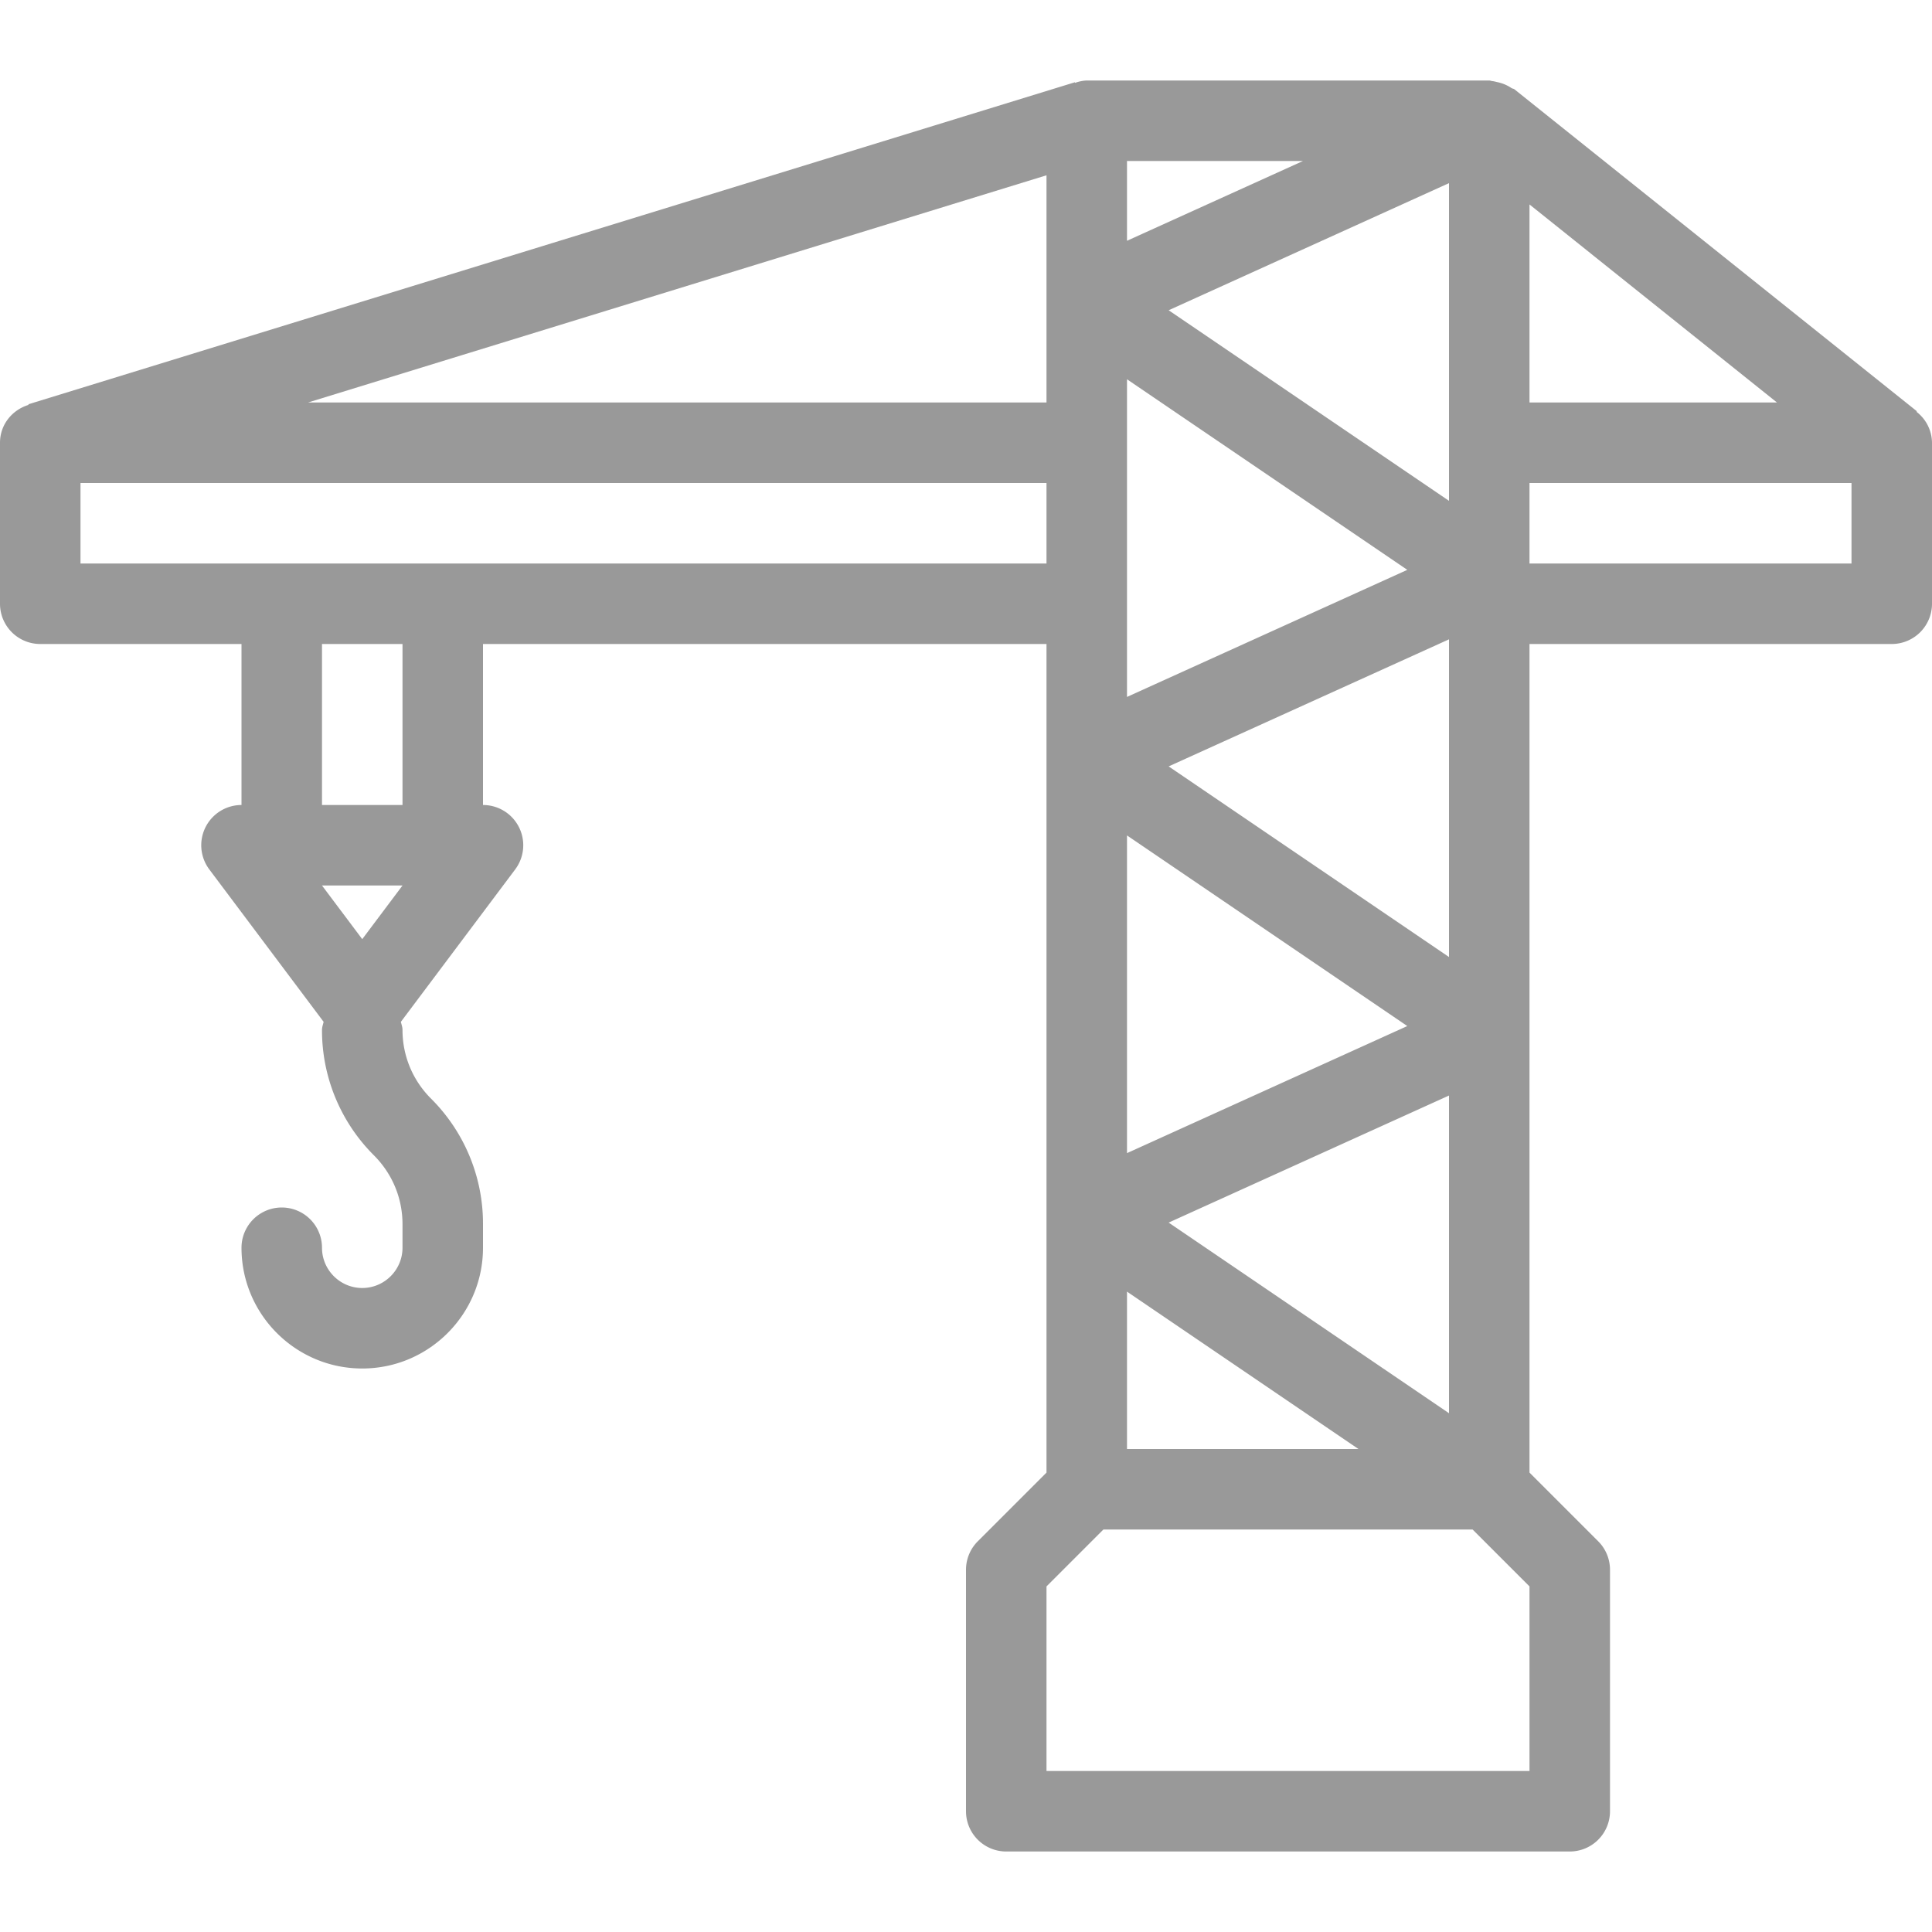 <svg width="48" height="48" fill="none" xmlns="http://www.w3.org/2000/svg"><path d="M.71 10.059l-.005-.015 26-8 .005.015A.936.936 0 0127 2h10c.027 0 .05.013.075.015.044.003.081.016.124.025.13.027.247.076.353.148.023.015.052.014.073.03l10 8-.01.013A.982.982 0 0148 11v4a1 1 0 01-1 1h-9v20.586l1.707 1.707A1 1 0 0140 39v6a1 1 0 01-1 1H25a1 1 0 01-1-1v-6a1 1 0 01.293-.707L26 36.586V16H12v4a1 1 0 01.8 1.6l-2.84 3.787c.014.067.04.129.04.2 0 .644.252 1.25.707 1.706A4.385 4.385 0 0112 30.414V31c0 1.654-1.346 3-3 3s-3-1.346-3-3a1 1 0 112 0c0 .552.45 1 1 1s1-.448 1-1v-.586c0-.644-.252-1.25-.707-1.707A4.385 4.385 0 018 25.586c0-.07.026-.132.04-.199L5.2 21.6A1 1 0 016 20v-4H1a1 1 0 01-1-1v-4c0-.45.301-.816.71-.941zM28 4v1.982L32.372 4H28zm8 7V4.55l-6.965 3.158L36 12.443V11zm-8-1.577v7.892l6.964-3.157L28 9.423zm8 6.461l-6.965 3.157L36 23.777v-7.893zm-8 4.872v7.893l6.964-3.157L28 20.756zm8 6.462l-6.965 3.157L36 35.111v-7.893zm-8 4.872V36h5.75L28 32.09zM38 5.08V10h6.148L38 5.08zM46 14v-2h-8v2h8zM26 44h12v-4.586L36.586 38h-9.172L26 39.414V44zm0-39.645L7.652 10H26V4.354zM9 23.333L10 22H8l1 1.333zM8 20h2v-4H8v4zm-6-6h24v-2H2v2z" fill="#999"/></svg>
